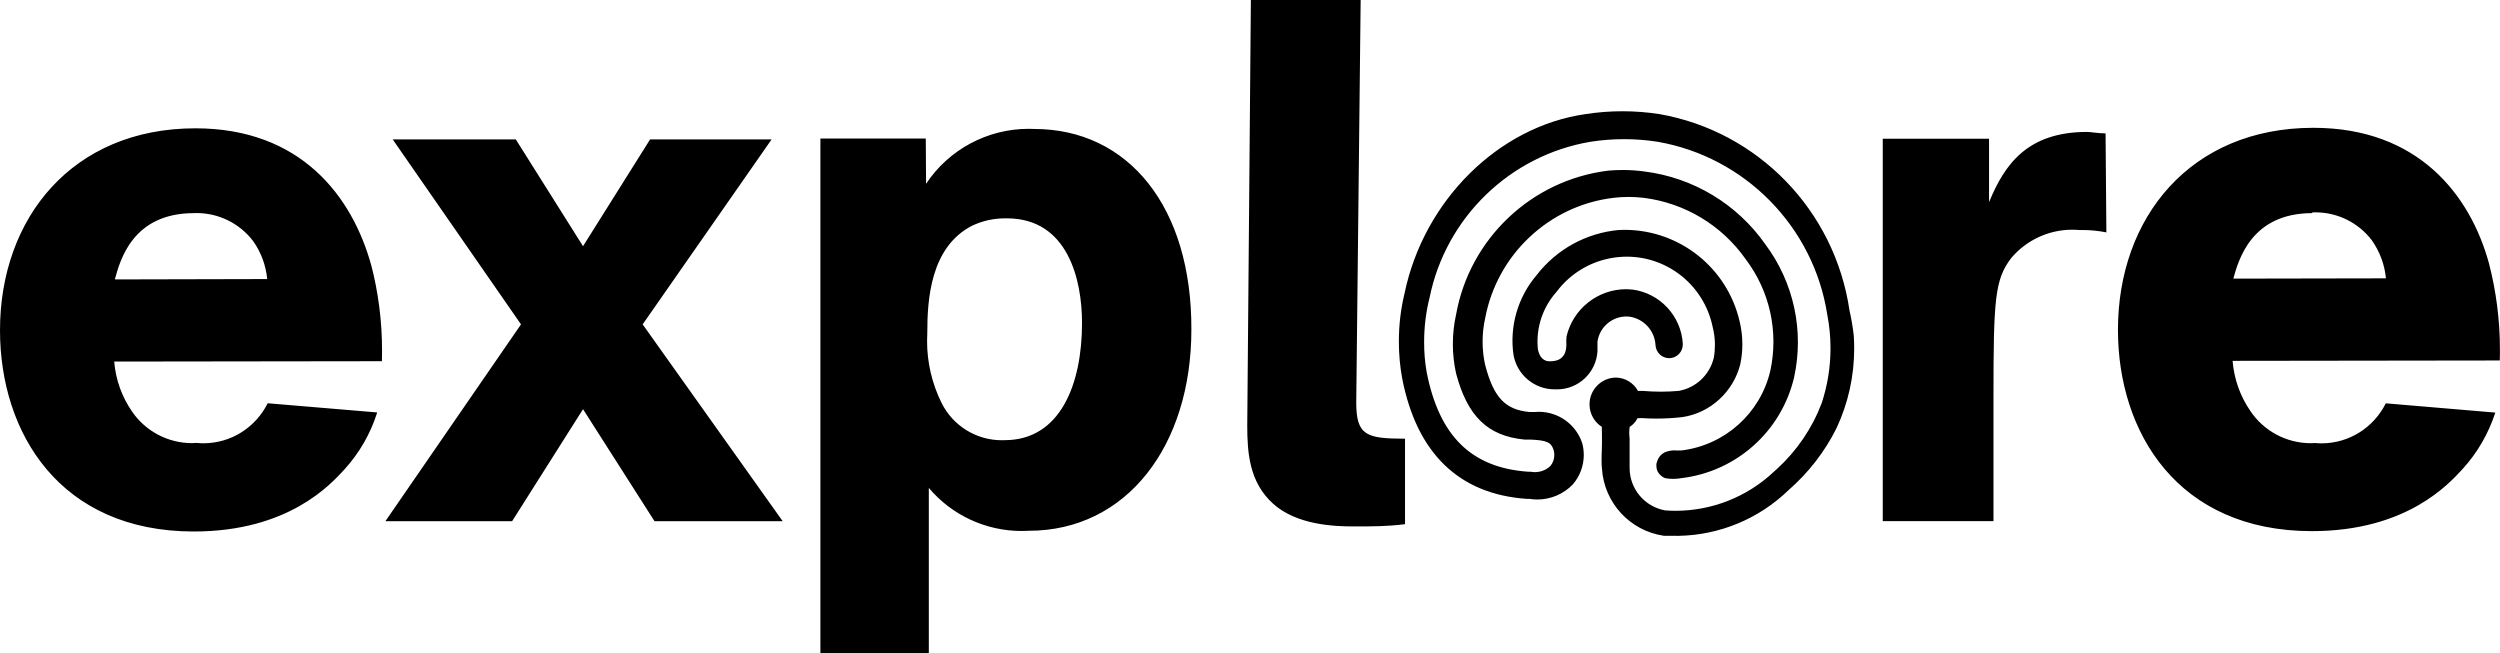 <?xml version="1.0" encoding="utf-8"?>
<!-- Generator: Adobe Illustrator 22.1.0, SVG Export Plug-In . SVG Version: 6.00 Build 0)  -->
<svg version="1.1" id="Layer_1" xmlns="http://www.w3.org/2000/svg" xmlns:xlink="http://www.w3.org/1999/xlink" x="0px" y="0px"
     viewBox="0 0 3454.4 902.5" style="enable-background:new 0 0 3454.4 902.5;" xml:space="preserve">
<style type="text/css">
	.st0{fill:#00000;}
</style>
    <title>ExploreLogoBlack</title>
    <path class="st0" d="M513.3,367.7c-26.4-96.8-97.9-190.4-243.3-190.4c-170.1,0-270,124.2-270,279C0,598,82.6,734.4,267.8,734.4
	c131.2,0,189.5-65.6,207.9-85.5c20.7-22.7,36.3-49.7,45.5-79l-151.3-12.7c-16.5,33-50.1,55.3-88.9,55.3c-3.2,0-6.4-0.2-9.5-0.5
	c-1.6,0.2-3.9,0.3-6.2,0.3c-33.1,0-64.1-16.3-82.8-43.6c-14.2-20.5-22.7-44.3-24.7-69.1l369.9-0.5c0.1-4.3,0.2-9.5,0.2-14.6
	c0-40.5-5.1-80.8-15.4-120L513.3,367.7z M158.7,386.1c7.2-26.5,24.5-91.6,109.3-91.6c1.1,0,2.4-0.1,3.7-0.1
	c30.5,0,59.3,14.2,77.9,38.5c11.1,15.5,17.8,33.7,19.6,52.7L158.7,386.1z M1066.2,192.6H898.3l-92.7,147.6l-92.9-147.6H542.6
	l177.3,255.6l-187.4,272h175.1l98-154.8l98.8,154.8h177.1l-193.5-272L1066.2,192.6L1066.2,192.6z M1428.9,178.2
	c-2.2-0.1-4.8-0.2-7.5-0.2c-57,0-110.3,28.5-141.8,76l-0.4-62.6h-145.6v710.9h149.8V674.2c31.9,37.8,78.9,59.5,128.3,59.5
	c3.3,0,6.6-0.1,9.8-0.3c135.1,0,224.7-117.2,224.7-278.1C1646.8,286.2,1559.4,178.2,1428.9,178.2z M1388.2,608.2
	c-1.2,0.1-2.6,0.1-4,0.1c-35.3,0-67.5-20-83.2-51.6c-13.2-26.7-20.1-56.1-20-85.8c0-3.7,0.1-7.3,0.3-11c0-45.4,4.1-118.6,62.1-148.1
	c14.2-6.7,29.6-10.1,45.3-10.1c0.9,0,1.8,0,2.7,0c84.5,0,103.7,85.5,103.7,144.5C1495.1,531.6,1464.7,608.2,1388.2,608.2
	L1388.2,608.2z M1874,556.2l6.1-556.2h-151.7l-5,587.9c0,38.7,3.1,78.5,35.6,108s84.6,31.5,111.1,31.5s46.8,0,71.3-3.1V606.2
	C1888.4,606,1874,602.1,1874,556.2L1874,556.2z M2748.4,279.2v-87.5h-146.9v528.4h153V548.1c0-135.5,2-162,24.5-191.5
	c21-24.9,51.9-39.2,84.5-39.2c3.6,0,7.2,0.2,10.7,0.5c0.5-0.1,1.7-0.1,2.8-0.1c11.2,0,22.4,1.1,33.5,3.3l-1.1-136.8
	c-10.3,0-20.3-2-25.6-2c-82.4,0-113.9,44.8-135.3,96.8L2748.4,279.2z M3198.8,612.2c-1.7,0.1-3.8,0.2-5.8,0.2
	c-33.6,0-64.9-16.7-83.6-44.6c-14.1-20.5-22.5-44.4-24.5-69.2l369.2-0.5c0.2-4.5,0.2-9.8,0.2-15.1c0-40.3-5.1-80.4-15.2-119.3
	c-25.7-93.6-97-187.1-242.6-187.1c-170.1,0-270,124.2-270,279.2c0,141.7,82.6,278.1,268,278.1c131.2,0,189.5-65.6,207.9-85.5
	c20.6-22.5,36.1-49.2,45.5-78.3l-151.3-12.8c-16.5,33-50.1,55.3-88.9,55.3c-3.2,0-6.4-0.2-9.5-0.5L3198.8,612.2z M3194.9,293.5
	c1.3-0.1,2.8-0.1,4.4-0.1c30.6,0,59.4,14.2,77.9,38.5c11,15.5,17.8,33.7,19.6,52.7l-210.9,0.4c7.2-25.4,24.5-90.5,109.1-90.5
	L3194.9,293.5z M2555.6,429.2c-20.3-138.7-126.7-247.6-262.4-271.5c-34-5.3-68.6-5.3-102.6,0c-120.1,17.2-223.1,119.3-249.8,247.4
	c-5.3,21.8-7.9,44.2-7.9,66.7c0,17.3,1.5,34.6,4.7,51.6c20.1,102.8,78.4,159.4,171.8,165.9h3.9c3.6,0.6,7.2,0.9,10.9,0.9
	c18.5,0,36.2-7.5,49-20.8c9.8-11.3,15.2-25.7,15.2-40.7c0-5.5-0.7-10.9-2.1-16.2c-8.5-26-32.8-43.5-60.1-43.5
	c-1.9,0-3.8,0.1-5.6,0.3h-7c-33.7-3.1-49.8-19.9-61.6-65.6c-2.3-10.4-3.4-21-3.4-31.6c0-11,1.2-21.9,3.6-32.6
	c16.4-87.4,87.8-155.2,176.8-166.1c14.1-1.7,28.4-1.7,42.5,0c56.8,7.2,108,38.1,140.8,85c33.2,43.9,45.5,100.1,33.9,153.8
	c-13.7,58.8-62.7,102.8-122.6,110.2l-6.2,0.1c-1.2-0.1-2.4-0.2-3.6-0.2c-4.8,0-9.5,1-13.9,2.9c-4.6,2.4-8.1,6.4-9.8,11.4
	c-1,2.3-1.5,4.7-1.4,7.1c0,2.4,0.5,4.9,1.4,7.1c2.2,4.5,6,8.1,10.7,9.9c3.7,0.7,7.4,1,11.1,1c3.8,0,7.6-0.3,11.3-1
	c75.9-9,138.1-64.5,155.7-138.8c14.3-64.3-0.2-131.6-39.7-184.4c-38.9-55.5-99.5-92-166.7-100.5c-10-1.4-20.1-2.1-30.2-2.1
	c-6.8,0-13.5,0.3-20.2,0.9c-106.4,13.1-191.4,94.4-210.1,198.6c-3,13.5-4.5,27.2-4.5,41c0,13.7,1.5,27.4,4.5,40.8
	c15.7,58.9,43.5,86.2,94.4,91.2h8.5c21.9,1.1,28.4,3.3,31.9,14.7c0.6,2.1,0.9,4.3,0.9,6.5c0,5.6-1.9,11.1-5.5,15.4
	c-7.4,6.9-17.6,9.8-27.5,7.8h-3.5c-78.3-5.6-122.6-49.4-139.9-137.6c-2.4-13.8-3.6-27.8-3.5-41.8c0-20.7,2.5-41.3,7.6-61.4
	c22.4-110.2,110.9-196.3,222.3-215.1c30.7-4.8,62-4.8,92.7,0c120.7,21,215.5,117.3,234.4,238.7c3,15.4,4.5,31,4.5,46.7
	c0,25.7-4.1,51.3-12.2,75.8c-13.2,34.8-34.4,65.9-61.9,91l-4.6,4.1c-36.7,34.5-85.3,53.6-135.6,53.6c-4.7,0-9.3-0.2-13.9-0.5
	c-28.6-5-49.5-29.8-49.4-58.9v-40.6c-0.3-2.6-0.5-5.2-0.5-7.8c0-2.7,0.2-5.4,0.6-8.1c4.6-3,8.4-7.1,10.8-12l5.8-0.2
	c6,0.4,13.1,0.7,20.1,0.7c12.2,0,24.3-0.7,36.4-2.1c38.4-5.8,70.1-34.9,79.7-72.9c1.9-9.1,2.9-18.3,2.9-27.5c0-11-1.3-22-4-32.7
	c-17.4-73.6-83.1-125.6-158.8-125.6c-2.7,0-5.4,0.1-8,0.2c-44.9,4.1-86,26.7-113.5,62.4c-26,30.5-37.7,70.8-31.9,110.4
	c5,27.5,28.9,47.4,56.8,47.4c0.9,0,1.8,0,2.7,0h0.6c29.6,0,54-23,55.9-52.5c0-3.4,0-10.2,0-13.5c2.9-19.9,19.9-34.7,40-34.7
	c1.3,0,2.6,0.1,3.9,0.2c20,2.8,35.2,19.3,36.3,39.4c0.5,10.4,9.3,18.4,19.7,18c10.1-0.5,18-8.8,18-19c0-0.4,0-0.8,0-1.1
	c-2.4-38.3-31.5-69.6-69.5-74.7c-2.9-0.3-5.8-0.4-8.6-0.5c-39.4,0-73.6,27.1-82.6,65.4c-0.2,2.1-0.3,4-0.3,5.8s0.1,3.7,0.1,5.5
	c0,23.1-17.9,22.7-21.9,22.9s-14.2,0-17.5-17c-0.3-3.4-0.5-6.8-0.5-10.1c0-25.3,9.3-49.8,26.2-68.7c40-53.6,115.9-64.7,169.5-24.7
	c23.8,17.8,40.3,43.7,46.3,72.8c2.1,8.2,3.2,16.6,3.2,25c0,6-0.5,12-1.6,17.9c-5.6,23.5-24.5,41.4-48.3,45.7
	c-7.7,0.7-16.2,1.1-24.8,1.1s-17.1-0.4-25.5-1.1l-6.1,0.1c-6.2-11.3-18-18.4-30.8-18.5c-20.4,0.4-36.6,17.4-36.2,37.8
	c0.3,12.3,6.6,23.7,17,30.3c0.2,6.6,0.2,14.7,0.2,22c0,12-1.3,23.6,0,35.9c3.1,47.1,38.6,85.7,85.4,92.6c7.1,0.1,13.6,0.1,20.4,0.1
	c56.7-1,111-23.5,151.8-63c27.6-24,50.2-53.1,66.5-85.8c16.2-34.6,24.5-72.4,24.4-110.6c0-5.9-0.2-11.7-0.6-17.5
	c-1.4-12.2-3.5-24.4-6.3-36.4L2555.6,429.2z"/>
</svg>
